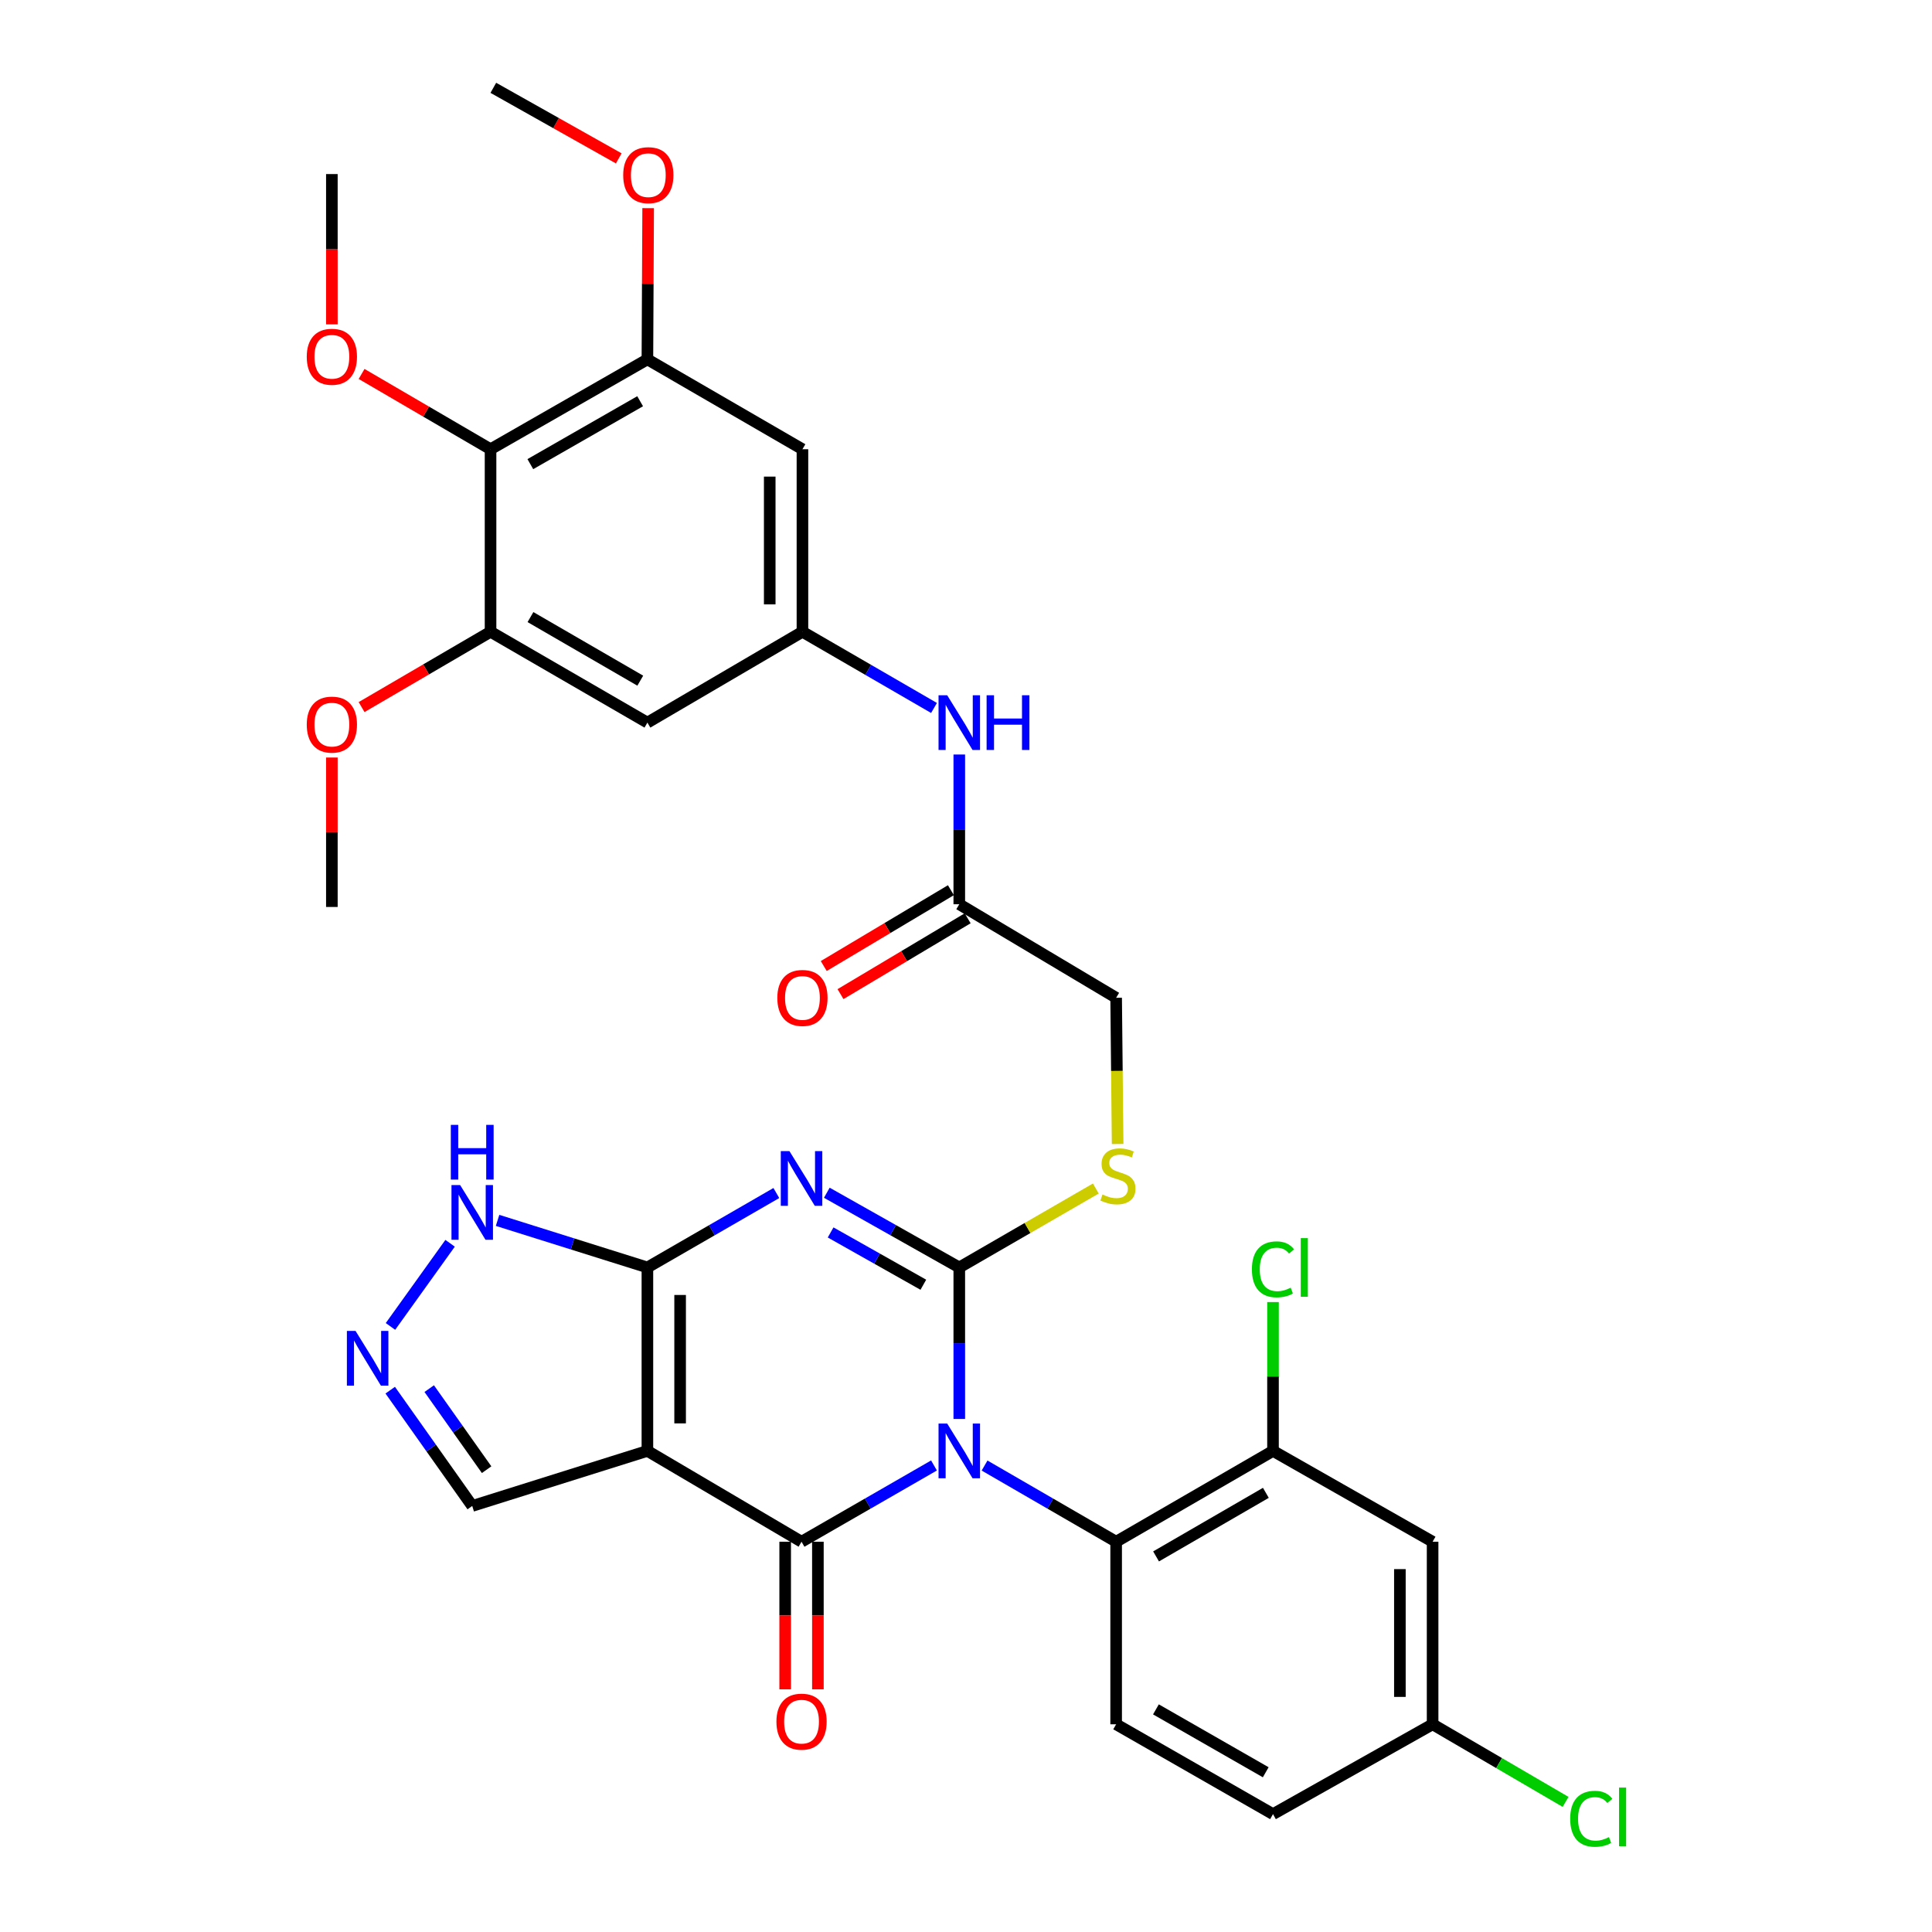 <?xml version='1.0' encoding='iso-8859-1'?>
<svg version='1.1' baseProfile='full'
              xmlns='http://www.w3.org/2000/svg'
                      xmlns:rdkit='http://www.rdkit.org/xml'
                      xmlns:xlink='http://www.w3.org/1999/xlink'
                  xml:space='preserve'
width='1000px' height='1000px' viewBox='0 0 1000 1000'>
<!-- END OF HEADER -->
<rect style='opacity:1.0;fill:#FFFFFF;stroke:none' width='1000' height='1000' x='0' y='0'> </rect>
<path class='bond-0' d='M 496.524,734.452 L 496.524,695.242' style='fill:none;fill-rule:evenodd;stroke:#0000FF;stroke-width:6px;stroke-linecap:butt;stroke-linejoin:miter;stroke-opacity:1' />
<path class='bond-0' d='M 496.524,695.242 L 496.524,656.032' style='fill:none;fill-rule:evenodd;stroke:#000000;stroke-width:6px;stroke-linecap:butt;stroke-linejoin:miter;stroke-opacity:1' />
<path class='bond-2' d='M 483.429,758.525 L 449.151,778.261' style='fill:none;fill-rule:evenodd;stroke:#0000FF;stroke-width:6px;stroke-linecap:butt;stroke-linejoin:miter;stroke-opacity:1' />
<path class='bond-2' d='M 449.151,778.261 L 414.874,797.996' style='fill:none;fill-rule:evenodd;stroke:#000000;stroke-width:6px;stroke-linecap:butt;stroke-linejoin:miter;stroke-opacity:1' />
<path class='bond-5' d='M 509.61,758.562 L 543.662,778.279' style='fill:none;fill-rule:evenodd;stroke:#0000FF;stroke-width:6px;stroke-linecap:butt;stroke-linejoin:miter;stroke-opacity:1' />
<path class='bond-5' d='M 543.662,778.279 L 577.714,797.996' style='fill:none;fill-rule:evenodd;stroke:#000000;stroke-width:6px;stroke-linecap:butt;stroke-linejoin:miter;stroke-opacity:1' />
<path class='bond-1' d='M 496.524,656.032 L 462.241,636.696' style='fill:none;fill-rule:evenodd;stroke:#000000;stroke-width:6px;stroke-linecap:butt;stroke-linejoin:miter;stroke-opacity:1' />
<path class='bond-1' d='M 462.241,636.696 L 427.957,617.36' style='fill:none;fill-rule:evenodd;stroke:#0000FF;stroke-width:6px;stroke-linecap:butt;stroke-linejoin:miter;stroke-opacity:1' />
<path class='bond-1' d='M 477.92,664.981 L 453.922,651.446' style='fill:none;fill-rule:evenodd;stroke:#000000;stroke-width:6px;stroke-linecap:butt;stroke-linejoin:miter;stroke-opacity:1' />
<path class='bond-1' d='M 453.922,651.446 L 429.923,637.911' style='fill:none;fill-rule:evenodd;stroke:#0000FF;stroke-width:6px;stroke-linecap:butt;stroke-linejoin:miter;stroke-opacity:1' />
<path class='bond-12' d='M 496.524,656.032 L 531.859,635.606' style='fill:none;fill-rule:evenodd;stroke:#000000;stroke-width:6px;stroke-linecap:butt;stroke-linejoin:miter;stroke-opacity:1' />
<path class='bond-12' d='M 531.859,635.606 L 567.194,615.18' style='fill:none;fill-rule:evenodd;stroke:#CCCC00;stroke-width:6px;stroke-linecap:butt;stroke-linejoin:miter;stroke-opacity:1' />
<path class='bond-34' d='M 401.831,617.51 L 368.463,636.771' style='fill:none;fill-rule:evenodd;stroke:#0000FF;stroke-width:6px;stroke-linecap:butt;stroke-linejoin:miter;stroke-opacity:1' />
<path class='bond-34' d='M 368.463,636.771 L 335.095,656.032' style='fill:none;fill-rule:evenodd;stroke:#000000;stroke-width:6px;stroke-linecap:butt;stroke-linejoin:miter;stroke-opacity:1' />
<path class='bond-3' d='M 414.874,797.996 L 335.095,750.985' style='fill:none;fill-rule:evenodd;stroke:#000000;stroke-width:6px;stroke-linecap:butt;stroke-linejoin:miter;stroke-opacity:1' />
<path class='bond-17' d='M 406.407,797.996 L 406.407,836.195' style='fill:none;fill-rule:evenodd;stroke:#000000;stroke-width:6px;stroke-linecap:butt;stroke-linejoin:miter;stroke-opacity:1' />
<path class='bond-17' d='M 406.407,836.195 L 406.407,874.394' style='fill:none;fill-rule:evenodd;stroke:#FF0000;stroke-width:6px;stroke-linecap:butt;stroke-linejoin:miter;stroke-opacity:1' />
<path class='bond-17' d='M 423.341,797.996 L 423.341,836.195' style='fill:none;fill-rule:evenodd;stroke:#000000;stroke-width:6px;stroke-linecap:butt;stroke-linejoin:miter;stroke-opacity:1' />
<path class='bond-17' d='M 423.341,836.195 L 423.341,874.394' style='fill:none;fill-rule:evenodd;stroke:#FF0000;stroke-width:6px;stroke-linecap:butt;stroke-linejoin:miter;stroke-opacity:1' />
<path class='bond-4' d='M 335.095,750.985 L 335.095,656.032' style='fill:none;fill-rule:evenodd;stroke:#000000;stroke-width:6px;stroke-linecap:butt;stroke-linejoin:miter;stroke-opacity:1' />
<path class='bond-4' d='M 352.029,736.742 L 352.029,670.275' style='fill:none;fill-rule:evenodd;stroke:#000000;stroke-width:6px;stroke-linecap:butt;stroke-linejoin:miter;stroke-opacity:1' />
<path class='bond-16' d='M 335.095,750.985 L 244.423,779.482' style='fill:none;fill-rule:evenodd;stroke:#000000;stroke-width:6px;stroke-linecap:butt;stroke-linejoin:miter;stroke-opacity:1' />
<path class='bond-7' d='M 335.095,656.032 L 296.317,643.849' style='fill:none;fill-rule:evenodd;stroke:#000000;stroke-width:6px;stroke-linecap:butt;stroke-linejoin:miter;stroke-opacity:1' />
<path class='bond-7' d='M 296.317,643.849 L 257.539,631.666' style='fill:none;fill-rule:evenodd;stroke:#0000FF;stroke-width:6px;stroke-linecap:butt;stroke-linejoin:miter;stroke-opacity:1' />
<path class='bond-9' d='M 577.714,797.996 L 658.903,750.985' style='fill:none;fill-rule:evenodd;stroke:#000000;stroke-width:6px;stroke-linecap:butt;stroke-linejoin:miter;stroke-opacity:1' />
<path class='bond-9' d='M 598.378,805.599 L 655.21,772.692' style='fill:none;fill-rule:evenodd;stroke:#000000;stroke-width:6px;stroke-linecap:butt;stroke-linejoin:miter;stroke-opacity:1' />
<path class='bond-19' d='M 577.714,797.996 L 577.714,892.489' style='fill:none;fill-rule:evenodd;stroke:#000000;stroke-width:6px;stroke-linecap:butt;stroke-linejoin:miter;stroke-opacity:1' />
<path class='bond-6' d='M 201.976,719.545 L 223.199,749.513' style='fill:none;fill-rule:evenodd;stroke:#0000FF;stroke-width:6px;stroke-linecap:butt;stroke-linejoin:miter;stroke-opacity:1' />
<path class='bond-6' d='M 223.199,749.513 L 244.423,779.482' style='fill:none;fill-rule:evenodd;stroke:#000000;stroke-width:6px;stroke-linecap:butt;stroke-linejoin:miter;stroke-opacity:1' />
<path class='bond-6' d='M 222.163,718.748 L 237.019,739.726' style='fill:none;fill-rule:evenodd;stroke:#0000FF;stroke-width:6px;stroke-linecap:butt;stroke-linejoin:miter;stroke-opacity:1' />
<path class='bond-6' d='M 237.019,739.726 L 251.875,760.704' style='fill:none;fill-rule:evenodd;stroke:#000000;stroke-width:6px;stroke-linecap:butt;stroke-linejoin:miter;stroke-opacity:1' />
<path class='bond-36' d='M 202.108,686.561 L 232.968,643.521' style='fill:none;fill-rule:evenodd;stroke:#0000FF;stroke-width:6px;stroke-linecap:butt;stroke-linejoin:miter;stroke-opacity:1' />
<path class='bond-8' d='M 253.906,232.52 L 335.095,186.008' style='fill:none;fill-rule:evenodd;stroke:#000000;stroke-width:6px;stroke-linecap:butt;stroke-linejoin:miter;stroke-opacity:1' />
<path class='bond-8' d='M 274.502,240.237 L 331.335,207.678' style='fill:none;fill-rule:evenodd;stroke:#000000;stroke-width:6px;stroke-linecap:butt;stroke-linejoin:miter;stroke-opacity:1' />
<path class='bond-26' d='M 253.906,232.52 L 220.529,213.037' style='fill:none;fill-rule:evenodd;stroke:#000000;stroke-width:6px;stroke-linecap:butt;stroke-linejoin:miter;stroke-opacity:1' />
<path class='bond-26' d='M 220.529,213.037 L 187.153,193.554' style='fill:none;fill-rule:evenodd;stroke:#FF0000;stroke-width:6px;stroke-linecap:butt;stroke-linejoin:miter;stroke-opacity:1' />
<path class='bond-37' d='M 253.906,232.52 L 253.906,327.003' style='fill:none;fill-rule:evenodd;stroke:#000000;stroke-width:6px;stroke-linecap:butt;stroke-linejoin:miter;stroke-opacity:1' />
<path class='bond-18' d='M 658.903,750.985 L 741.514,797.996' style='fill:none;fill-rule:evenodd;stroke:#000000;stroke-width:6px;stroke-linecap:butt;stroke-linejoin:miter;stroke-opacity:1' />
<path class='bond-25' d='M 658.903,750.985 L 658.903,712.466' style='fill:none;fill-rule:evenodd;stroke:#000000;stroke-width:6px;stroke-linecap:butt;stroke-linejoin:miter;stroke-opacity:1' />
<path class='bond-25' d='M 658.903,712.466 L 658.903,673.946' style='fill:none;fill-rule:evenodd;stroke:#00CC00;stroke-width:6px;stroke-linecap:butt;stroke-linejoin:miter;stroke-opacity:1' />
<path class='bond-10' d='M 335.095,186.008 L 415.344,232.52' style='fill:none;fill-rule:evenodd;stroke:#000000;stroke-width:6px;stroke-linecap:butt;stroke-linejoin:miter;stroke-opacity:1' />
<path class='bond-29' d='M 335.095,186.008 L 335.288,146.869' style='fill:none;fill-rule:evenodd;stroke:#000000;stroke-width:6px;stroke-linecap:butt;stroke-linejoin:miter;stroke-opacity:1' />
<path class='bond-29' d='M 335.288,146.869 L 335.481,107.73' style='fill:none;fill-rule:evenodd;stroke:#FF0000;stroke-width:6px;stroke-linecap:butt;stroke-linejoin:miter;stroke-opacity:1' />
<path class='bond-11' d='M 253.906,327.003 L 335.095,374.023' style='fill:none;fill-rule:evenodd;stroke:#000000;stroke-width:6px;stroke-linecap:butt;stroke-linejoin:miter;stroke-opacity:1' />
<path class='bond-11' d='M 274.571,319.402 L 331.404,352.316' style='fill:none;fill-rule:evenodd;stroke:#000000;stroke-width:6px;stroke-linecap:butt;stroke-linejoin:miter;stroke-opacity:1' />
<path class='bond-28' d='M 253.906,327.003 L 220.529,346.497' style='fill:none;fill-rule:evenodd;stroke:#000000;stroke-width:6px;stroke-linecap:butt;stroke-linejoin:miter;stroke-opacity:1' />
<path class='bond-28' d='M 220.529,346.497 L 187.153,365.991' style='fill:none;fill-rule:evenodd;stroke:#FF0000;stroke-width:6px;stroke-linecap:butt;stroke-linejoin:miter;stroke-opacity:1' />
<path class='bond-23' d='M 578.479,592.137 L 578.096,554.293' style='fill:none;fill-rule:evenodd;stroke:#CCCC00;stroke-width:6px;stroke-linecap:butt;stroke-linejoin:miter;stroke-opacity:1' />
<path class='bond-23' d='M 578.096,554.293 L 577.714,516.448' style='fill:none;fill-rule:evenodd;stroke:#000000;stroke-width:6px;stroke-linecap:butt;stroke-linejoin:miter;stroke-opacity:1' />
<path class='bond-13' d='M 415.344,327.003 L 449.391,346.723' style='fill:none;fill-rule:evenodd;stroke:#000000;stroke-width:6px;stroke-linecap:butt;stroke-linejoin:miter;stroke-opacity:1' />
<path class='bond-13' d='M 449.391,346.723 L 483.439,366.444' style='fill:none;fill-rule:evenodd;stroke:#0000FF;stroke-width:6px;stroke-linecap:butt;stroke-linejoin:miter;stroke-opacity:1' />
<path class='bond-14' d='M 415.344,327.003 L 335.095,374.023' style='fill:none;fill-rule:evenodd;stroke:#000000;stroke-width:6px;stroke-linecap:butt;stroke-linejoin:miter;stroke-opacity:1' />
<path class='bond-15' d='M 415.344,327.003 L 415.344,232.52' style='fill:none;fill-rule:evenodd;stroke:#000000;stroke-width:6px;stroke-linecap:butt;stroke-linejoin:miter;stroke-opacity:1' />
<path class='bond-15' d='M 398.41,312.83 L 398.41,246.692' style='fill:none;fill-rule:evenodd;stroke:#000000;stroke-width:6px;stroke-linecap:butt;stroke-linejoin:miter;stroke-opacity:1' />
<path class='bond-35' d='M 741.514,797.996 L 741.514,892.489' style='fill:none;fill-rule:evenodd;stroke:#000000;stroke-width:6px;stroke-linecap:butt;stroke-linejoin:miter;stroke-opacity:1' />
<path class='bond-35' d='M 724.579,812.17 L 724.579,878.315' style='fill:none;fill-rule:evenodd;stroke:#000000;stroke-width:6px;stroke-linecap:butt;stroke-linejoin:miter;stroke-opacity:1' />
<path class='bond-27' d='M 577.714,892.489 L 658.903,938.992' style='fill:none;fill-rule:evenodd;stroke:#000000;stroke-width:6px;stroke-linecap:butt;stroke-linejoin:miter;stroke-opacity:1' />
<path class='bond-27' d='M 598.309,884.77 L 655.141,917.322' style='fill:none;fill-rule:evenodd;stroke:#000000;stroke-width:6px;stroke-linecap:butt;stroke-linejoin:miter;stroke-opacity:1' />
<path class='bond-20' d='M 496.524,390.533 L 496.524,429.284' style='fill:none;fill-rule:evenodd;stroke:#0000FF;stroke-width:6px;stroke-linecap:butt;stroke-linejoin:miter;stroke-opacity:1' />
<path class='bond-20' d='M 496.524,429.284 L 496.524,468.036' style='fill:none;fill-rule:evenodd;stroke:#000000;stroke-width:6px;stroke-linecap:butt;stroke-linejoin:miter;stroke-opacity:1' />
<path class='bond-21' d='M 496.524,468.036 L 577.714,516.448' style='fill:none;fill-rule:evenodd;stroke:#000000;stroke-width:6px;stroke-linecap:butt;stroke-linejoin:miter;stroke-opacity:1' />
<path class='bond-22' d='M 492.187,460.763 L 459.279,480.389' style='fill:none;fill-rule:evenodd;stroke:#000000;stroke-width:6px;stroke-linecap:butt;stroke-linejoin:miter;stroke-opacity:1' />
<path class='bond-22' d='M 459.279,480.389 L 426.37,500.014' style='fill:none;fill-rule:evenodd;stroke:#FF0000;stroke-width:6px;stroke-linecap:butt;stroke-linejoin:miter;stroke-opacity:1' />
<path class='bond-22' d='M 500.861,475.308 L 467.952,494.933' style='fill:none;fill-rule:evenodd;stroke:#000000;stroke-width:6px;stroke-linecap:butt;stroke-linejoin:miter;stroke-opacity:1' />
<path class='bond-22' d='M 467.952,494.933 L 435.044,514.558' style='fill:none;fill-rule:evenodd;stroke:#FF0000;stroke-width:6px;stroke-linecap:butt;stroke-linejoin:miter;stroke-opacity:1' />
<path class='bond-24' d='M 741.514,892.489 L 658.903,938.992' style='fill:none;fill-rule:evenodd;stroke:#000000;stroke-width:6px;stroke-linecap:butt;stroke-linejoin:miter;stroke-opacity:1' />
<path class='bond-30' d='M 741.514,892.489 L 775.93,912.575' style='fill:none;fill-rule:evenodd;stroke:#000000;stroke-width:6px;stroke-linecap:butt;stroke-linejoin:miter;stroke-opacity:1' />
<path class='bond-30' d='M 775.93,912.575 L 810.347,932.661' style='fill:none;fill-rule:evenodd;stroke:#00CC00;stroke-width:6px;stroke-linecap:butt;stroke-linejoin:miter;stroke-opacity:1' />
<path class='bond-31' d='M 171.775,167.895 L 171.775,128.995' style='fill:none;fill-rule:evenodd;stroke:#FF0000;stroke-width:6px;stroke-linecap:butt;stroke-linejoin:miter;stroke-opacity:1' />
<path class='bond-31' d='M 171.775,128.995 L 171.775,90.095' style='fill:none;fill-rule:evenodd;stroke:#000000;stroke-width:6px;stroke-linecap:butt;stroke-linejoin:miter;stroke-opacity:1' />
<path class='bond-32' d='M 171.775,392.095 L 171.775,430.771' style='fill:none;fill-rule:evenodd;stroke:#FF0000;stroke-width:6px;stroke-linecap:butt;stroke-linejoin:miter;stroke-opacity:1' />
<path class='bond-32' d='M 171.775,430.771 L 171.775,469.447' style='fill:none;fill-rule:evenodd;stroke:#000000;stroke-width:6px;stroke-linecap:butt;stroke-linejoin:miter;stroke-opacity:1' />
<path class='bond-33' d='M 320.265,81.976 L 287.805,63.715' style='fill:none;fill-rule:evenodd;stroke:#FF0000;stroke-width:6px;stroke-linecap:butt;stroke-linejoin:miter;stroke-opacity:1' />
<path class='bond-33' d='M 287.805,63.715 L 255.345,45.455' style='fill:none;fill-rule:evenodd;stroke:#000000;stroke-width:6px;stroke-linecap:butt;stroke-linejoin:miter;stroke-opacity:1' />
<path  class='atom-0' d='M 490.264 736.825
L 499.544 751.825
Q 500.464 753.305, 501.944 755.985
Q 503.424 758.665, 503.504 758.825
L 503.504 736.825
L 507.264 736.825
L 507.264 765.145
L 503.384 765.145
L 493.424 748.745
Q 492.264 746.825, 491.024 744.625
Q 489.824 742.425, 489.464 741.745
L 489.464 765.145
L 485.784 765.145
L 485.784 736.825
L 490.264 736.825
' fill='#0000FF'/>
<path  class='atom-2' d='M 408.614 595.821
L 417.894 610.821
Q 418.814 612.301, 420.294 614.981
Q 421.774 617.661, 421.854 617.821
L 421.854 595.821
L 425.614 595.821
L 425.614 624.141
L 421.734 624.141
L 411.774 607.741
Q 410.614 605.821, 409.374 603.621
Q 408.174 601.421, 407.814 600.741
L 407.814 624.141
L 404.134 624.141
L 404.134 595.821
L 408.614 595.821
' fill='#0000FF'/>
<path  class='atom-7' d='M 184.03 688.883
L 193.31 703.883
Q 194.23 705.363, 195.71 708.043
Q 197.19 710.723, 197.27 710.883
L 197.27 688.883
L 201.03 688.883
L 201.03 717.203
L 197.15 717.203
L 187.19 700.803
Q 186.03 698.883, 184.79 696.683
Q 183.59 694.483, 183.23 693.803
L 183.23 717.203
L 179.55 717.203
L 179.55 688.883
L 184.03 688.883
' fill='#0000FF'/>
<path  class='atom-8' d='M 238.163 613.385
L 247.443 628.385
Q 248.363 629.865, 249.843 632.545
Q 251.323 635.225, 251.403 635.385
L 251.403 613.385
L 255.163 613.385
L 255.163 641.705
L 251.283 641.705
L 241.323 625.305
Q 240.163 623.385, 238.923 621.185
Q 237.723 618.985, 237.363 618.305
L 237.363 641.705
L 233.683 641.705
L 233.683 613.385
L 238.163 613.385
' fill='#0000FF'/>
<path  class='atom-8' d='M 233.343 582.233
L 237.183 582.233
L 237.183 594.273
L 251.663 594.273
L 251.663 582.233
L 255.503 582.233
L 255.503 610.553
L 251.663 610.553
L 251.663 597.473
L 237.183 597.473
L 237.183 610.553
L 233.343 610.553
L 233.343 582.233
' fill='#0000FF'/>
<path  class='atom-13' d='M 570.645 618.28
Q 570.965 618.4, 572.285 618.96
Q 573.605 619.52, 575.045 619.88
Q 576.525 620.2, 577.965 620.2
Q 580.645 620.2, 582.205 618.92
Q 583.765 617.6, 583.765 615.32
Q 583.765 613.76, 582.965 612.8
Q 582.205 611.84, 581.005 611.32
Q 579.805 610.8, 577.805 610.2
Q 575.285 609.44, 573.765 608.72
Q 572.285 608, 571.205 606.48
Q 570.165 604.96, 570.165 602.4
Q 570.165 598.84, 572.565 596.64
Q 575.005 594.44, 579.805 594.44
Q 583.085 594.44, 586.805 596
L 585.885 599.08
Q 582.485 597.68, 579.925 597.68
Q 577.165 597.68, 575.645 598.84
Q 574.125 599.96, 574.165 601.92
Q 574.165 603.44, 574.925 604.36
Q 575.725 605.28, 576.845 605.8
Q 578.005 606.32, 579.925 606.92
Q 582.485 607.72, 584.005 608.52
Q 585.525 609.32, 586.605 610.96
Q 587.725 612.56, 587.725 615.32
Q 587.725 619.24, 585.085 621.36
Q 582.485 623.44, 578.125 623.44
Q 575.605 623.44, 573.685 622.88
Q 571.805 622.36, 569.565 621.44
L 570.645 618.28
' fill='#CCCC00'/>
<path  class='atom-18' d='M 401.874 891.12
Q 401.874 884.32, 405.234 880.52
Q 408.594 876.72, 414.874 876.72
Q 421.154 876.72, 424.514 880.52
Q 427.874 884.32, 427.874 891.12
Q 427.874 898, 424.474 901.92
Q 421.074 905.8, 414.874 905.8
Q 408.634 905.8, 405.234 901.92
Q 401.874 898.04, 401.874 891.12
M 414.874 902.6
Q 419.194 902.6, 421.514 899.72
Q 423.874 896.8, 423.874 891.12
Q 423.874 885.56, 421.514 882.76
Q 419.194 879.92, 414.874 879.92
Q 410.554 879.92, 408.194 882.72
Q 405.874 885.52, 405.874 891.12
Q 405.874 896.84, 408.194 899.72
Q 410.554 902.6, 414.874 902.6
' fill='#FF0000'/>
<path  class='atom-21' d='M 490.264 359.863
L 499.544 374.863
Q 500.464 376.343, 501.944 379.023
Q 503.424 381.703, 503.504 381.863
L 503.504 359.863
L 507.264 359.863
L 507.264 388.183
L 503.384 388.183
L 493.424 371.783
Q 492.264 369.863, 491.024 367.663
Q 489.824 365.463, 489.464 364.783
L 489.464 388.183
L 485.784 388.183
L 485.784 359.863
L 490.264 359.863
' fill='#0000FF'/>
<path  class='atom-21' d='M 510.664 359.863
L 514.504 359.863
L 514.504 371.903
L 528.984 371.903
L 528.984 359.863
L 532.824 359.863
L 532.824 388.183
L 528.984 388.183
L 528.984 375.103
L 514.504 375.103
L 514.504 388.183
L 510.664 388.183
L 510.664 359.863
' fill='#0000FF'/>
<path  class='atom-23' d='M 402.344 516.528
Q 402.344 509.728, 405.704 505.928
Q 409.064 502.128, 415.344 502.128
Q 421.624 502.128, 424.984 505.928
Q 428.344 509.728, 428.344 516.528
Q 428.344 523.408, 424.944 527.328
Q 421.544 531.208, 415.344 531.208
Q 409.104 531.208, 405.704 527.328
Q 402.344 523.448, 402.344 516.528
M 415.344 528.008
Q 419.664 528.008, 421.984 525.128
Q 424.344 522.208, 424.344 516.528
Q 424.344 510.968, 421.984 508.168
Q 419.664 505.328, 415.344 505.328
Q 411.024 505.328, 408.664 508.128
Q 406.344 510.928, 406.344 516.528
Q 406.344 522.248, 408.664 525.128
Q 411.024 528.008, 415.344 528.008
' fill='#FF0000'/>
<path  class='atom-26' d='M 647.983 657.012
Q 647.983 649.972, 651.263 646.292
Q 654.583 642.572, 660.863 642.572
Q 666.703 642.572, 669.823 646.692
L 667.183 648.852
Q 664.903 645.852, 660.863 645.852
Q 656.583 645.852, 654.303 648.732
Q 652.063 651.572, 652.063 657.012
Q 652.063 662.612, 654.383 665.492
Q 656.743 668.372, 661.303 668.372
Q 664.423 668.372, 668.063 666.492
L 669.183 669.492
Q 667.703 670.452, 665.463 671.012
Q 663.223 671.572, 660.743 671.572
Q 654.583 671.572, 651.263 667.812
Q 647.983 664.052, 647.983 657.012
' fill='#00CC00'/>
<path  class='atom-26' d='M 673.263 640.852
L 676.943 640.852
L 676.943 671.212
L 673.263 671.212
L 673.263 640.852
' fill='#00CC00'/>
<path  class='atom-27' d='M 158.775 184.658
Q 158.775 177.858, 162.135 174.058
Q 165.495 170.258, 171.775 170.258
Q 178.055 170.258, 181.415 174.058
Q 184.775 177.858, 184.775 184.658
Q 184.775 191.538, 181.375 195.458
Q 177.975 199.338, 171.775 199.338
Q 165.535 199.338, 162.135 195.458
Q 158.775 191.578, 158.775 184.658
M 171.775 196.138
Q 176.095 196.138, 178.415 193.258
Q 180.775 190.338, 180.775 184.658
Q 180.775 179.098, 178.415 176.298
Q 176.095 173.458, 171.775 173.458
Q 167.455 173.458, 165.095 176.258
Q 162.775 179.058, 162.775 184.658
Q 162.775 190.378, 165.095 193.258
Q 167.455 196.138, 171.775 196.138
' fill='#FF0000'/>
<path  class='atom-29' d='M 158.775 375.053
Q 158.775 368.253, 162.135 364.453
Q 165.495 360.653, 171.775 360.653
Q 178.055 360.653, 181.415 364.453
Q 184.775 368.253, 184.775 375.053
Q 184.775 381.933, 181.375 385.853
Q 177.975 389.733, 171.775 389.733
Q 165.535 389.733, 162.135 385.853
Q 158.775 381.973, 158.775 375.053
M 171.775 386.533
Q 176.095 386.533, 178.415 383.653
Q 180.775 380.733, 180.775 375.053
Q 180.775 369.493, 178.415 366.693
Q 176.095 363.853, 171.775 363.853
Q 167.455 363.853, 165.095 366.653
Q 162.775 369.453, 162.775 375.053
Q 162.775 380.773, 165.095 383.653
Q 167.455 386.533, 171.775 386.533
' fill='#FF0000'/>
<path  class='atom-30' d='M 322.566 90.664
Q 322.566 83.864, 325.926 80.064
Q 329.286 76.264, 335.566 76.264
Q 341.846 76.264, 345.206 80.064
Q 348.566 83.864, 348.566 90.664
Q 348.566 97.544, 345.166 101.464
Q 341.766 105.344, 335.566 105.344
Q 329.326 105.344, 325.926 101.464
Q 322.566 97.584, 322.566 90.664
M 335.566 102.144
Q 339.886 102.144, 342.206 99.264
Q 344.566 96.344, 344.566 90.664
Q 344.566 85.104, 342.206 82.304
Q 339.886 79.464, 335.566 79.464
Q 331.246 79.464, 328.886 82.264
Q 326.566 85.064, 326.566 90.664
Q 326.566 96.384, 328.886 99.264
Q 331.246 102.144, 335.566 102.144
' fill='#FF0000'/>
<path  class='atom-31' d='M 812.724 941.402
Q 812.724 934.362, 816.004 930.682
Q 819.324 926.962, 825.604 926.962
Q 831.444 926.962, 834.564 931.082
L 831.924 933.242
Q 829.644 930.242, 825.604 930.242
Q 821.324 930.242, 819.044 933.122
Q 816.804 935.962, 816.804 941.402
Q 816.804 947.002, 819.124 949.882
Q 821.484 952.762, 826.044 952.762
Q 829.164 952.762, 832.804 950.882
L 833.924 953.882
Q 832.444 954.842, 830.204 955.402
Q 827.964 955.962, 825.484 955.962
Q 819.324 955.962, 816.004 952.202
Q 812.724 948.442, 812.724 941.402
' fill='#00CC00'/>
<path  class='atom-31' d='M 838.004 925.242
L 841.684 925.242
L 841.684 955.602
L 838.004 955.602
L 838.004 925.242
' fill='#00CC00'/>
</svg>
